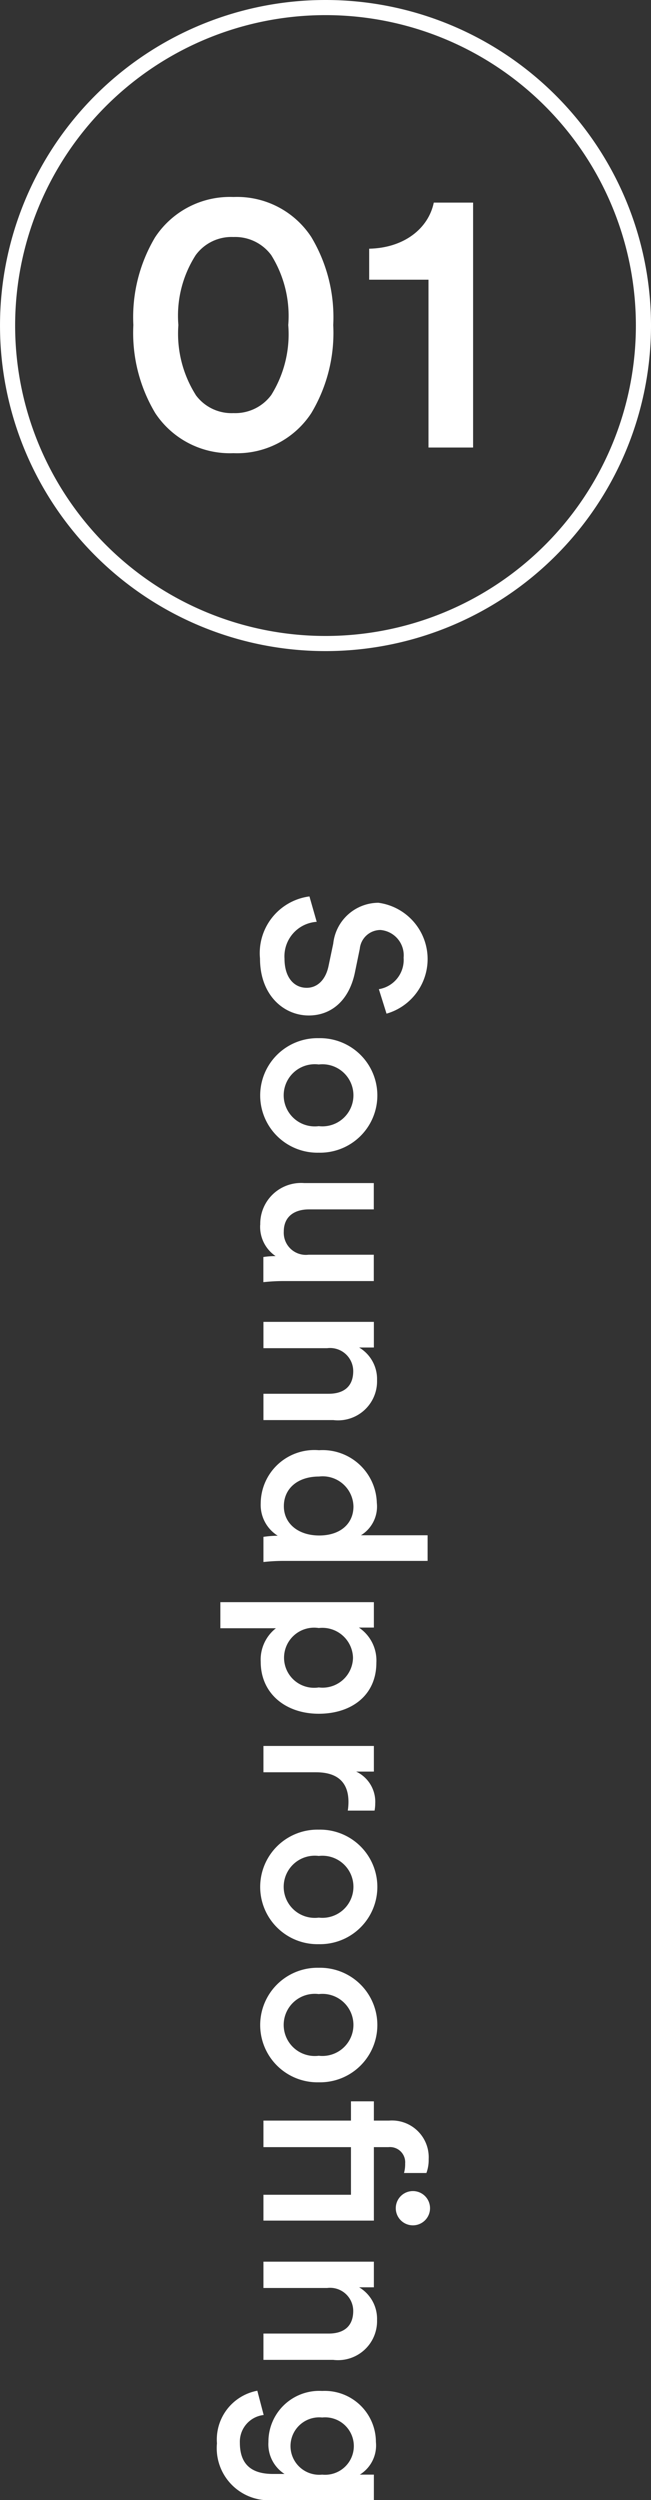 <svg xmlns="http://www.w3.org/2000/svg" width="43.065" height="165.355" viewBox="0 0 43.065 165.355">
  <rect x="0" y="0" width="43.065" height="165.355" fill="#333333" stroke="none"/>
  <g id="グループ_182" data-name="グループ 182" transform="translate(-2310 -1111)">
    <path id="パス_24" data-name="パス 24" d="M10.271,15.679a5.914,5.914,0,0,1,5.174-2.649,5.866,5.866,0,0,1,5.148,2.649A10.323,10.323,0,0,1,22.044,21.5a10.321,10.321,0,0,1-1.451,5.824,5.866,5.866,0,0,1-5.148,2.649,5.914,5.914,0,0,1-5.174-2.649A10.328,10.328,0,0,1,8.822,21.5a10.33,10.33,0,0,1,1.449-5.824m2.675,10.448a2.934,2.934,0,0,0,2.5,1.2,2.965,2.965,0,0,0,2.5-1.2A7.6,7.6,0,0,0,19.069,21.5a7.6,7.6,0,0,0-1.125-4.624,2.965,2.965,0,0,0-2.5-1.2,2.934,2.934,0,0,0-2.5,1.2A7.426,7.426,0,0,0,11.8,21.5a7.592,7.592,0,0,0,1.15,4.624" transform="translate(2310 1111)" fill="#fff"/>
    <path id="パス_25" data-name="パス 25" d="M28.346,29.6V18.5H24.422v-2.05c2.324-.05,3.924-1.35,4.274-3.049h2.6V29.6Z" transform="translate(2310 1111)" fill="#fff"/>
    <path id="パス_26" data-name="パス 26" d="M42.565,21.532A21.032,21.032,0,1,1,21.533.5,21.032,21.032,0,0,1,42.565,21.532Z" transform="translate(2310 1111)" fill="none" stroke="#fff" stroke-miterlimit="10" stroke-width="1"/>
    <path id="パス_37" data-name="パス 37" d="M25.062,65.425A1.962,1.962,0,0,0,26.7,63.341a1.68,1.68,0,0,0-1.53-1.831A1.378,1.378,0,0,0,23.8,62.755l-.315,1.53c-.375,1.875-1.56,2.88-3.06,2.88-1.65,0-3.225-1.335-3.225-3.765a3.781,3.781,0,0,1,3.27-4.11l.48,1.68a2.286,2.286,0,0,0-2.13,2.43c0,1.275.645,1.935,1.47,1.935.69,0,1.245-.51,1.44-1.425l.315-1.5a3.02,3.02,0,0,1,2.985-2.7,3.757,3.757,0,0,1,.54,7.334Z" transform="translate(2310 1111)" fill="#fff"/>
    <path id="パス_38" data-name="パス 38" d="M21.087,76.24a3.788,3.788,0,1,1,0-7.574,3.788,3.788,0,1,1,0,7.574m0-1.755a2.054,2.054,0,1,0,0-4.08,2.057,2.057,0,1,0,0,4.08" transform="translate(2310 1111)" fill="#fff"/>
    <path id="パス_39" data-name="パス 39" d="M17.217,81.01a2.7,2.7,0,0,1,2.91-2.76h4.6v1.74h-4.29c-.9,0-1.665.42-1.665,1.47a1.462,1.462,0,0,0,1.635,1.529h4.32V84.73h-5.97a12.2,12.2,0,0,0-1.335.074V83.14a5.438,5.438,0,0,1,.81-.06,2.337,2.337,0,0,1-1.02-2.07" transform="translate(2310 1111)" fill="#fff"/>
    <path id="パス_40" data-name="パス 40" d="M17.427,89.17V87.43h7.305v1.695h-.975a2.426,2.426,0,0,1,1.185,2.16,2.582,2.582,0,0,1-2.895,2.64h-4.62v-1.74h4.32c.9,0,1.62-.4,1.62-1.5a1.533,1.533,0,0,0-1.725-1.515Z" transform="translate(2310 1111)" fill="#fff"/>
    <path id="パス_41" data-name="パス 41" d="M18.762,103.239a11.975,11.975,0,0,0-1.335.075v-1.665a7.308,7.308,0,0,1,.945-.075,2.4,2.4,0,0,1-1.125-2.145,3.551,3.551,0,0,1,3.855-3.51,3.588,3.588,0,0,1,3.825,3.48,2.228,2.228,0,0,1-1.05,2.145h4.41v1.695Zm.015-3.615c0,1.14.945,1.935,2.34,1.935s2.265-.78,2.265-1.92a2.038,2.038,0,0,0-2.28-1.98c-1.395,0-2.325.78-2.325,1.965" transform="translate(2310 1111)" fill="#fff"/>
    <path id="パス_42" data-name="パス 42" d="M14.577,105.969H24.732v1.68h-.99a2.624,2.624,0,0,1,1.155,2.325c0,2.16-1.65,3.375-3.81,3.375-2.19,0-3.84-1.335-3.84-3.435a2.64,2.64,0,0,1,1.005-2.22H14.577Zm8.775,3.675a2.031,2.031,0,0,0-2.265-1.965,1.989,1.989,0,1,0,0,3.93,2.014,2.014,0,0,0,2.265-1.965" transform="translate(2310 1111)" fill="#fff"/>
    <path id="パス_43" data-name="パス 43" d="M23.007,119.755a3.8,3.8,0,0,0,.045-.57c0-1.35-.78-1.965-2.145-1.965h-3.48v-1.74h7.305v1.695h-1.17a2.21,2.21,0,0,1,1.26,2.115,2.491,2.491,0,0,1-.045.465Z" transform="translate(2310 1111)" fill="#fff"/>
    <path id="パス_44" data-name="パス 44" d="M21.087,128.589a3.788,3.788,0,1,1,0-7.574,3.788,3.788,0,1,1,0,7.574m0-1.755a2.054,2.054,0,1,0,0-4.08,2.057,2.057,0,1,0,0,4.08" transform="translate(2310 1111)" fill="#fff"/>
    <path id="パス_45" data-name="パス 45" d="M21.087,137.725a3.788,3.788,0,1,1,0-7.574,3.788,3.788,0,1,1,0,7.574m0-1.755a2.054,2.054,0,1,0,0-4.08,2.057,2.057,0,1,0,0,4.08" transform="translate(2310 1111)" fill="#fff"/>
    <path id="パス_46" data-name="パス 46" d="M28.212,143.724H26.727a2.231,2.231,0,0,0,.075-.63,1.006,1.006,0,0,0-1.11-1.08h-.96v4.86H17.427v-1.71h5.79v-3.15h-5.79v-1.755h5.79v-1.275h1.515v1.275h1a2.431,2.431,0,0,1,2.625,2.551,2.468,2.468,0,0,1-.15.914m.24,2.295a1.133,1.133,0,1,1-2.265,0,1.133,1.133,0,0,1,2.265,0" transform="translate(2310 1111)" fill="#fff"/>
    <path id="パス_47" data-name="パス 47" d="M17.427,151.329v-1.74h7.305v1.695h-.975a2.426,2.426,0,0,1,1.185,2.16,2.582,2.582,0,0,1-2.895,2.64h-4.62v-1.74h4.32c.9,0,1.62-.4,1.62-1.5a1.533,1.533,0,0,0-1.725-1.515Z" transform="translate(2310 1111)" fill="#fff"/>
    <path id="パス_48" data-name="パス 48" d="M17.442,159.73a1.778,1.778,0,0,0-1.575,1.83c0,1.38.705,2.07,2.19,2.07h.765a2.334,2.334,0,0,1-1.065-2.115,3.361,3.361,0,0,1,3.555-3.375,3.385,3.385,0,0,1,3.555,3.375,2.271,2.271,0,0,1-1.065,2.16h.93v1.68H18.117a3.446,3.446,0,0,1-3.765-3.75,3.284,3.284,0,0,1,2.67-3.48Zm3.87,3.945a1.9,1.9,0,1,0,0-3.78,1.9,1.9,0,1,0,0,3.78" transform="translate(2310 1111)" fill="#fff"/>
  </g>
</svg>
